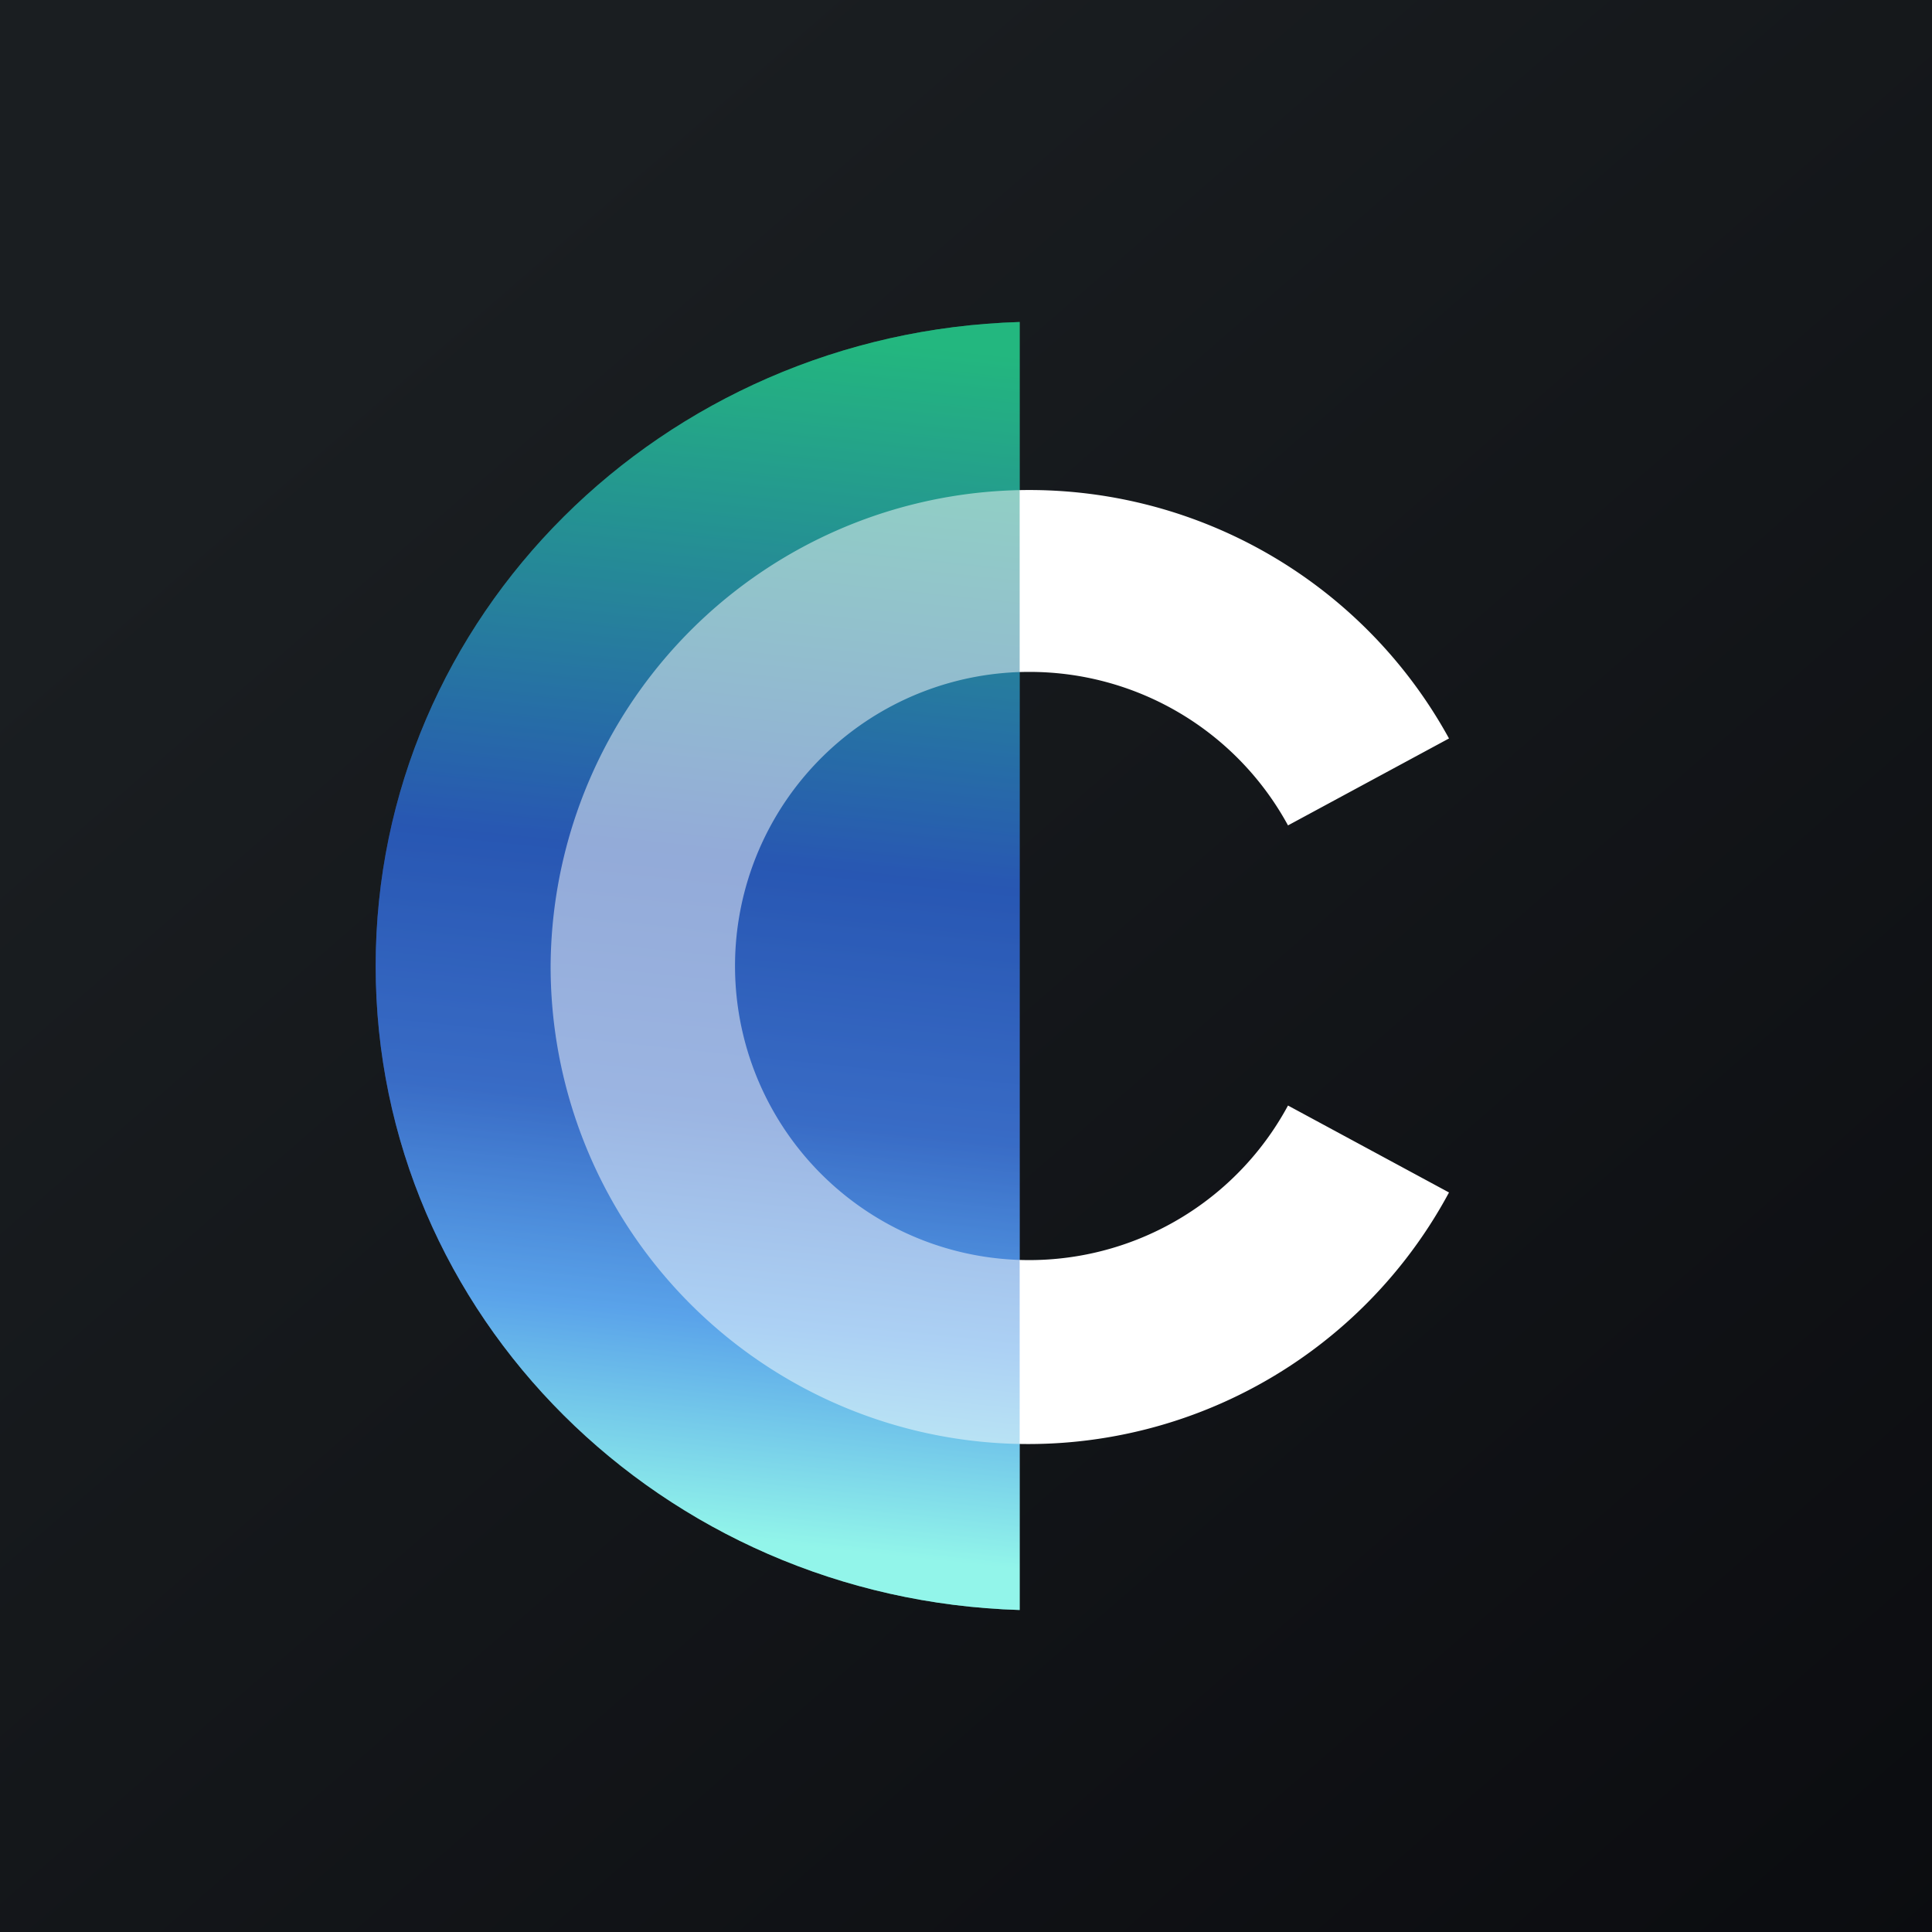 <!-- by TradingView --><svg xmlns="http://www.w3.org/2000/svg" width="18" height="18" viewBox="0 0 18 18"><rect x="0" y="0" width="18" height="18" fill="#333333" stroke="none"/><path fill="url(#a4kixyakv)" d="M0 0h18v18H0z"/><path d="M9.5 3c-3.33.1-6 2.74-6 6s2.67 5.9 6 6V3z" fill="url(#b4kixyakv)"/><path d="M9.59 6.26A2.74 2.74 0 1 0 12 10.3l1.5.81A4.45 4.45 0 0 1 5.13 9a4.46 4.46 0 0 1 8.37-2.12l-1.5.81a2.74 2.74 0 0 0-2.41-1.43z" fill="#fff"/><path opacity=".5" d="M9.5 3c-3.33.1-6 2.74-6 6s2.67 5.9 6 6V3z" fill="url(#c4kixyakv)"/><defs><linearGradient id="a4kixyakv" x1="3.35" y1="3.12" x2="21.9" y2="24.43" gradientUnits="userSpaceOnUse"><stop stop-color="#1A1E21"/><stop offset="1" stop-color="#06060A"/></linearGradient><linearGradient id="b4kixyakv" x1="9.5" y1="3.34" x2="8.33" y2="14.49" gradientUnits="userSpaceOnUse"><stop stop-color="#23B77F"/><stop offset=".44" stop-color="#2857B3"/><stop offset=".65" stop-color="#396CC6"/><stop offset=".82" stop-color="#5AA3EA"/><stop offset="1" stop-color="#92F5EA"/></linearGradient><linearGradient id="c4kixyakv" x1="9.5" y1="3.34" x2="8.33" y2="14.49" gradientUnits="userSpaceOnUse"><stop stop-color="#23B77F"/><stop offset=".44" stop-color="#2857B3"/><stop offset=".65" stop-color="#396CC6"/><stop offset=".82" stop-color="#5AA3EA"/><stop offset="1" stop-color="#92F5EA"/></linearGradient></defs></svg>